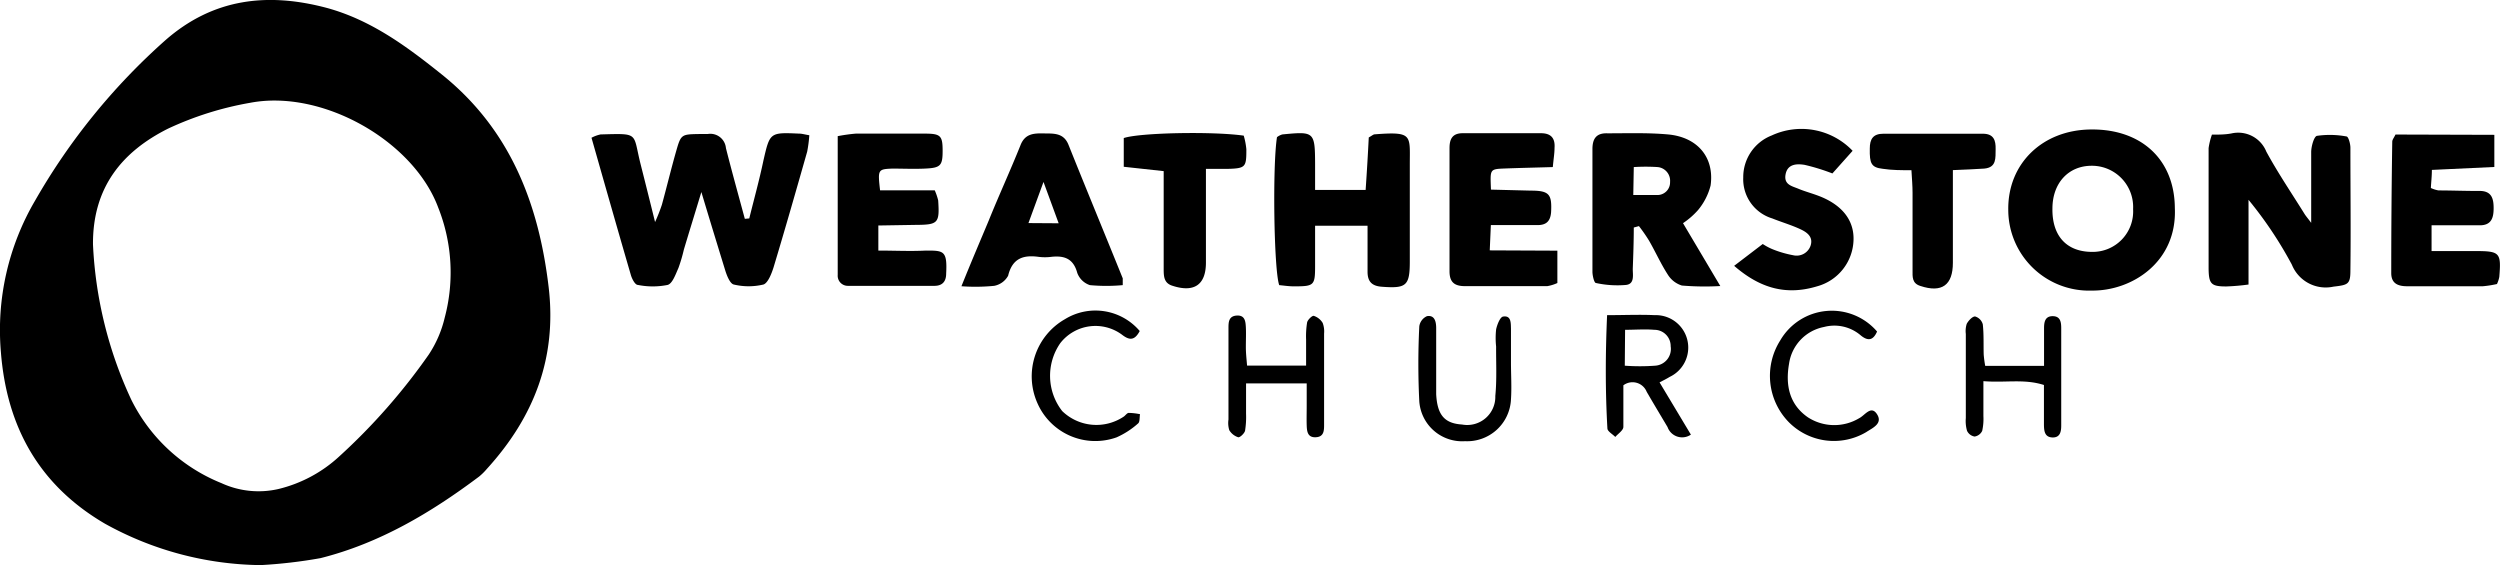 <?xml version="1.0" encoding="UTF-8"?> <svg xmlns="http://www.w3.org/2000/svg" viewBox="0 0 247.34 55.91"><g id="Layer_2" data-name="Layer 2"><g id="Layer_1-2" data-name="Layer 1"><path d="M25.79,55.91a32.43,32.43,0,0,1-15.41-4.1C3.86,48,.67,42.22.09,34.85a25.33,25.33,0,0,1,3.38-15A63,63,0,0,1,16.34,4C21.08-.17,26.48-.78,32.36.79,36.76,2,40.29,4.63,43.75,7.4c6.71,5.4,9.55,12.72,10.53,21,.83,7-1.44,12.86-6.12,18a6,6,0,0,1-.76.75c-4.77,3.58-9.85,6.6-15.69,8.07A48.64,48.64,0,0,1,25.79,55.91ZM9.2,24.19A40.7,40.7,0,0,0,13,39.57a17.06,17.06,0,0,0,8.91,8.23,8.77,8.77,0,0,0,5.64.58,13.55,13.55,0,0,0,6-3.21,60.41,60.41,0,0,0,8.87-10.09A11.3,11.3,0,0,0,44,31.42a17.37,17.37,0,0,0-.64-10.87c-2.46-6.64-11.5-11.74-18.61-10.38a32.16,32.16,0,0,0-8.11,2.55C12.08,15,9.16,18.54,9.2,24.19Z"></path><path d="M74.13,21.61c.47-1.91,1-3.81,1.4-5.73.64-2.78.63-2.79,3.54-2.66.28,0,.55.09,1,.16A13.06,13.06,0,0,1,79.86,15c-1.09,3.83-2.18,7.65-3.33,11.46-.2.63-.56,1.55-1,1.69a6.32,6.32,0,0,1-2.93,0c-.37-.08-.68-.86-.84-1.37C71,24.31,70.25,21.86,69.39,19c-.65,2.15-1.2,3.92-1.73,5.69a15.48,15.48,0,0,1-.54,1.83c-.28.62-.59,1.54-1.07,1.67a7.47,7.47,0,0,1-2.94,0c-.28,0-.59-.61-.7-1-1.31-4.49-2.59-9-3.89-13.56a3.37,3.37,0,0,1,.9-.33c3.87-.1,3.17-.2,3.95,2.91.45,1.78.9,3.57,1.44,5.76a17.87,17.87,0,0,0,.67-1.7c.49-1.78.92-3.58,1.43-5.36.46-1.61.52-1.62,2.24-1.65.29,0,.58,0,.86,0a1.55,1.55,0,0,1,1.81,1.39c.59,2.34,1.24,4.66,1.87,7Z"></path><path d="M218.84,13.32c.68,0,1.32,0,1.94-.12A3,3,0,0,1,224.22,15c1.15,2.12,2.51,4.12,3.79,6.18.14.22.32.42.65.87,0-2.55,0-4.8,0-7,0-.57.28-1.55.57-1.61a9,9,0,0,1,2.92.06c.19,0,.39.72.39,1.11,0,4.05.05,8.1,0,12.14,0,1.39-.24,1.44-1.68,1.61a3.61,3.61,0,0,1-4.11-2.17,39,39,0,0,0-4.29-6.42v8.38a21.6,21.6,0,0,1-2.2.19c-1.48,0-1.73-.23-1.75-1.75,0-4,0-8,0-11.93A6.73,6.73,0,0,1,218.84,13.32Z"></path><path d="M215.17,20.58c.24,5.32-4.22,8.21-8.22,8.17a8,8,0,0,1-8.26-8c-.06-4.57,3.4-7.92,8.22-7.94C211.9,12.77,215.14,15.82,215.17,20.58Zm-8.23,4.34a4,4,0,0,0,4.1-4.23,4.08,4.08,0,0,0-4.1-4.29c-2.28,0-3.86,1.69-3.88,4.18C203,23.32,204.44,24.9,206.94,24.92Z"></path><path d="M135.42,13.6c.34-.19.46-.31.59-.31,3.79-.29,3.47.06,3.47,3,0,3.19,0,6.39,0,9.59,0,2.41-.36,2.67-2.76,2.49-1-.07-1.41-.52-1.42-1.45V22.33h-5.19c0,1.35,0,2.69,0,4,0,1.93-.11,2-2.11,2-.49,0-1-.08-1.44-.12-.53-1.5-.67-11.84-.22-14.64a1.57,1.57,0,0,1,.53-.27C130,13,130.1,13,130.11,16.2v2.59h5C135.24,16.92,135.34,15.19,135.42,13.6Z"></path><path d="M166.51,22.08l3.69,6.22a27.07,27.07,0,0,1-3.8-.05A2.51,2.51,0,0,1,165,27.16c-.69-1.07-1.21-2.24-1.85-3.35a15.9,15.9,0,0,0-1-1.44l-.51.14c0,1.37-.05,2.73-.1,4.1,0,.61.19,1.48-.66,1.58A9.9,9.9,0,0,1,157.9,28c-.18,0-.35-.73-.35-1.12,0-4,0-8.09,0-12.13,0-1,.36-1.6,1.48-1.56,2,0,4-.07,6,.11,2.93.27,4.6,2.28,4.21,5.05A6.16,6.16,0,0,1,168,20.78,7.75,7.75,0,0,1,166.51,22.08Zm-4.92-2.79c.89,0,1.59,0,2.28,0A1.25,1.25,0,0,0,165.23,18,1.36,1.36,0,0,0,164,16.53a18.39,18.39,0,0,0-2.36,0Z"></path><path d="M246.78,13.34v3.18l-6.18.29c0,.63-.07,1.21-.1,1.79a3.07,3.07,0,0,0,.75.24c1.36,0,2.71.06,4.07.05,1.19,0,1.39.75,1.39,1.7s-.21,1.71-1.39,1.7h-4.75v2.55c1.53,0,2.94,0,4.35,0,2.41,0,2.55.16,2.35,2.56a2.94,2.94,0,0,1-.23.7,10.33,10.33,0,0,1-1.39.22c-2.5,0-5,0-7.5,0-.93,0-1.57-.29-1.57-1.3q0-6.49.1-13c0-.2.17-.39.32-.71Z"></path><path d="M86.9,22.31v2.48c1.62,0,3.16.08,4.71,0,1.75,0,2.12,0,2,2.28,0,.76-.36,1.21-1.16,1.21-2.85,0-5.71,0-8.57,0a1,1,0,0,1-1-1.08V13.47a16.51,16.51,0,0,1,1.79-.25c2.28,0,4.57,0,6.85,0,1.56,0,1.74.23,1.74,1.71s-.22,1.68-1.76,1.75c-1.07.05-2.15,0-3.22,0-1.43.06-1.44.1-1.21,2.15h5.41a5.87,5.87,0,0,1,.34,1c.15,2.27,0,2.41-2.28,2.42Z"></path><path d="M154.08,24.8V28a4,4,0,0,1-1,.31c-2.71,0-5.42,0-8.13,0-1.08,0-1.55-.41-1.54-1.51,0-4,0-8.09,0-12.14,0-.92.29-1.49,1.34-1.48,2.57,0,5.13,0,7.7,0,1,0,1.42.49,1.35,1.45,0,.55-.1,1.1-.17,1.9-1.64.05-3.18.08-4.73.14s-1.46.07-1.39,2.09l3.95.1c1.83,0,2.09.37,2,2.13-.07.9-.48,1.28-1.34,1.28h-4.62l-.11,2.5Z"></path><path d="M95.12,28.32c1-2.49,1.87-4.51,2.71-6.52,1-2.48,2.14-4.95,3.14-7.45.44-1.11,1.28-1.17,2.25-1.15s2-.1,2.49,1.12c1.77,4.42,3.59,8.81,5.37,13.22,0,.11,0,.27,0,.67a17.64,17.64,0,0,1-3.25,0A2,2,0,0,1,106.58,27c-.38-1.41-1.27-1.73-2.56-1.59a5,5,0,0,1-1.28,0c-1.54-.21-2.59.18-3,1.87a2,2,0,0,1-1.38,1A19.14,19.14,0,0,1,95.12,28.32Zm9.62-6.23L103.24,18l-1.49,4.07Z"></path><path d="M171.57,26.3l2.83-2.16a5.5,5.5,0,0,0,1,.53,10.43,10.43,0,0,0,2,.58,1.46,1.46,0,0,0,1.73-.94c.29-.88-.36-1.33-1-1.63-.9-.42-1.87-.7-2.79-1.07a4.05,4.05,0,0,1-2.87-4.05,4.42,4.42,0,0,1,2.82-4.16,7,7,0,0,1,8,1.52l-2,2.24a20.1,20.1,0,0,0-2.75-.85c-.75-.12-1.68-.11-1.88.93s.64,1.17,1.28,1.44,1.49.49,2.22.79c2.18.9,3.29,2.4,3.22,4.3a4.89,4.89,0,0,1-3.58,4.55C176.75,29.25,174.16,28.55,171.57,26.3Z"></path><path d="M111.18,16.5V13.66c1.52-.53,8.8-.68,11.87-.24a7.17,7.17,0,0,1,.26,1.35c0,1.78-.06,1.89-1.92,1.94-.64,0-1.27,0-2.08,0v6.07c0,1.07,0,2.13,0,3.2,0,2.19-1.16,3-3.32,2.29-.81-.25-.85-.89-.86-1.53,0-2.35,0-4.69,0-7V16.93Z"></path><path d="M193.21,16.83V26c0,2.21-1.09,3-3.22,2.29-.84-.26-.77-.92-.77-1.55,0-2.55,0-5.1,0-7.66,0-.69-.06-1.38-.11-2.24-1,0-1.94,0-2.84-.14-1.13-.13-1.31-.52-1.28-2,0-.94.32-1.47,1.35-1.47q4.91,0,9.83,0c1.09,0,1.29.66,1.27,1.53s.11,1.81-1.13,1.92C195.38,16.75,194.46,16.77,193.21,16.83Z"></path><path d="M159,31.18c1.74,0,3.22-.07,4.7,0a3.21,3.21,0,0,1,1.49,6.11c-.29.18-.61.34-1,.54L167.29,43a1.53,1.53,0,0,1-2.31-.75c-.69-1.16-1.38-2.31-2.06-3.48a1.51,1.51,0,0,0-2.31-.65c0,1.3,0,2.71,0,4.11,0,.35-.52.67-.8,1-.27-.28-.77-.55-.78-.84C158.82,38.7,158.83,35,159,31.18Zm1.75,5a20.54,20.54,0,0,0,3,0,1.66,1.66,0,0,0,1.54-1.92,1.61,1.61,0,0,0-1.62-1.63c-.94-.08-1.9,0-2.89,0Z"></path><path d="M123.38,36.17h5.84c0-.92,0-1.75,0-2.58a8.63,8.63,0,0,1,.1-1.69c.06-.27.5-.69.66-.65a1.6,1.6,0,0,1,.88.7A2.39,2.39,0,0,1,131,33c0,2.84,0,5.69,0,8.53V42c0,.58,0,1.22-.82,1.26s-.88-.59-.9-1.18,0-1.28,0-1.92,0-1.39,0-2.23h-6c0,1,0,2,0,3a8.58,8.58,0,0,1-.1,1.69c-.07.27-.51.68-.68.64a1.6,1.6,0,0,1-.88-.7,2.4,2.4,0,0,1-.08-1.05V32.91c0-.14,0-.29,0-.43,0-.57,0-1.21.82-1.26s.87.59.9,1.17,0,1.28,0,1.92S123.32,35.43,123.38,36.17Z"></path><path d="M196.23,37.71c0,1.35,0,2.4,0,3.45a5.52,5.52,0,0,1-.12,1.47,1,1,0,0,1-.75.56,1,1,0,0,1-.75-.57,3.49,3.49,0,0,1-.12-1.26q0-4.15,0-8.32a2.36,2.36,0,0,1,.09-1c.17-.32.56-.74.83-.73a1.11,1.11,0,0,1,.76.78c.11,1,.06,2,.09,3a11.11,11.11,0,0,0,.15,1.11h5.82c0-1.31,0-2.5,0-3.69,0-.56.05-1.23.85-1.23s.85.64.85,1.22q0,4.8,0,9.6c0,.59-.1,1.21-.88,1.18s-.82-.68-.83-1.26c0-1.27,0-2.54,0-3.93C200.26,37.46,198.42,37.89,196.23,37.71Z"></path><path d="M149.49,35.89c0,1.21.08,2.42,0,3.62a4.34,4.34,0,0,1-4.55,4.14,4.25,4.25,0,0,1-4.52-3.93,73.84,73.84,0,0,1,0-7.44,1.3,1.3,0,0,1,.76-1c.75-.13.9.53.91,1.13,0,1.42,0,2.83,0,4.25,0,.78,0,1.57,0,2.34.11,2.07.83,2.89,2.56,3a2.78,2.78,0,0,0,3.29-2.82c.16-1.62.07-3.26.08-4.89a8,8,0,0,1,0-1.7c.1-.47.39-1.22.69-1.27.81-.13.76.64.78,1.19,0,1.13,0,2.27,0,3.4Z"></path><path d="M112.76,32.75c-.53,1-1.06.9-1.76.36a4.41,4.41,0,0,0-6.1.84,5.67,5.67,0,0,0,.19,6.72,4.86,4.86,0,0,0,6.07.56c.18-.11.33-.37.51-.38a6.11,6.11,0,0,1,1.12.13c-.06.31,0,.77-.2.92a8.18,8.18,0,0,1-2.12,1.37,6.25,6.25,0,0,1-7.83-3.38,6.51,6.51,0,0,1,2.72-8.31A5.75,5.75,0,0,1,112.76,32.75Z"></path><path d="M185.71,32.8c-.37.85-.87,1-1.63.37a4,4,0,0,0-3.62-.82A4.32,4.32,0,0,0,177,36c-.36,2.06,0,4,1.87,5.29a4.8,4.8,0,0,0,5.08.08c.57-.29,1.17-1.31,1.76-.38s-.47,1.36-1.07,1.76a6.28,6.28,0,0,1-7.68-1,6.55,6.55,0,0,1-.83-8.07A5.9,5.9,0,0,1,185.71,32.8Z"></path></g></g></svg> 